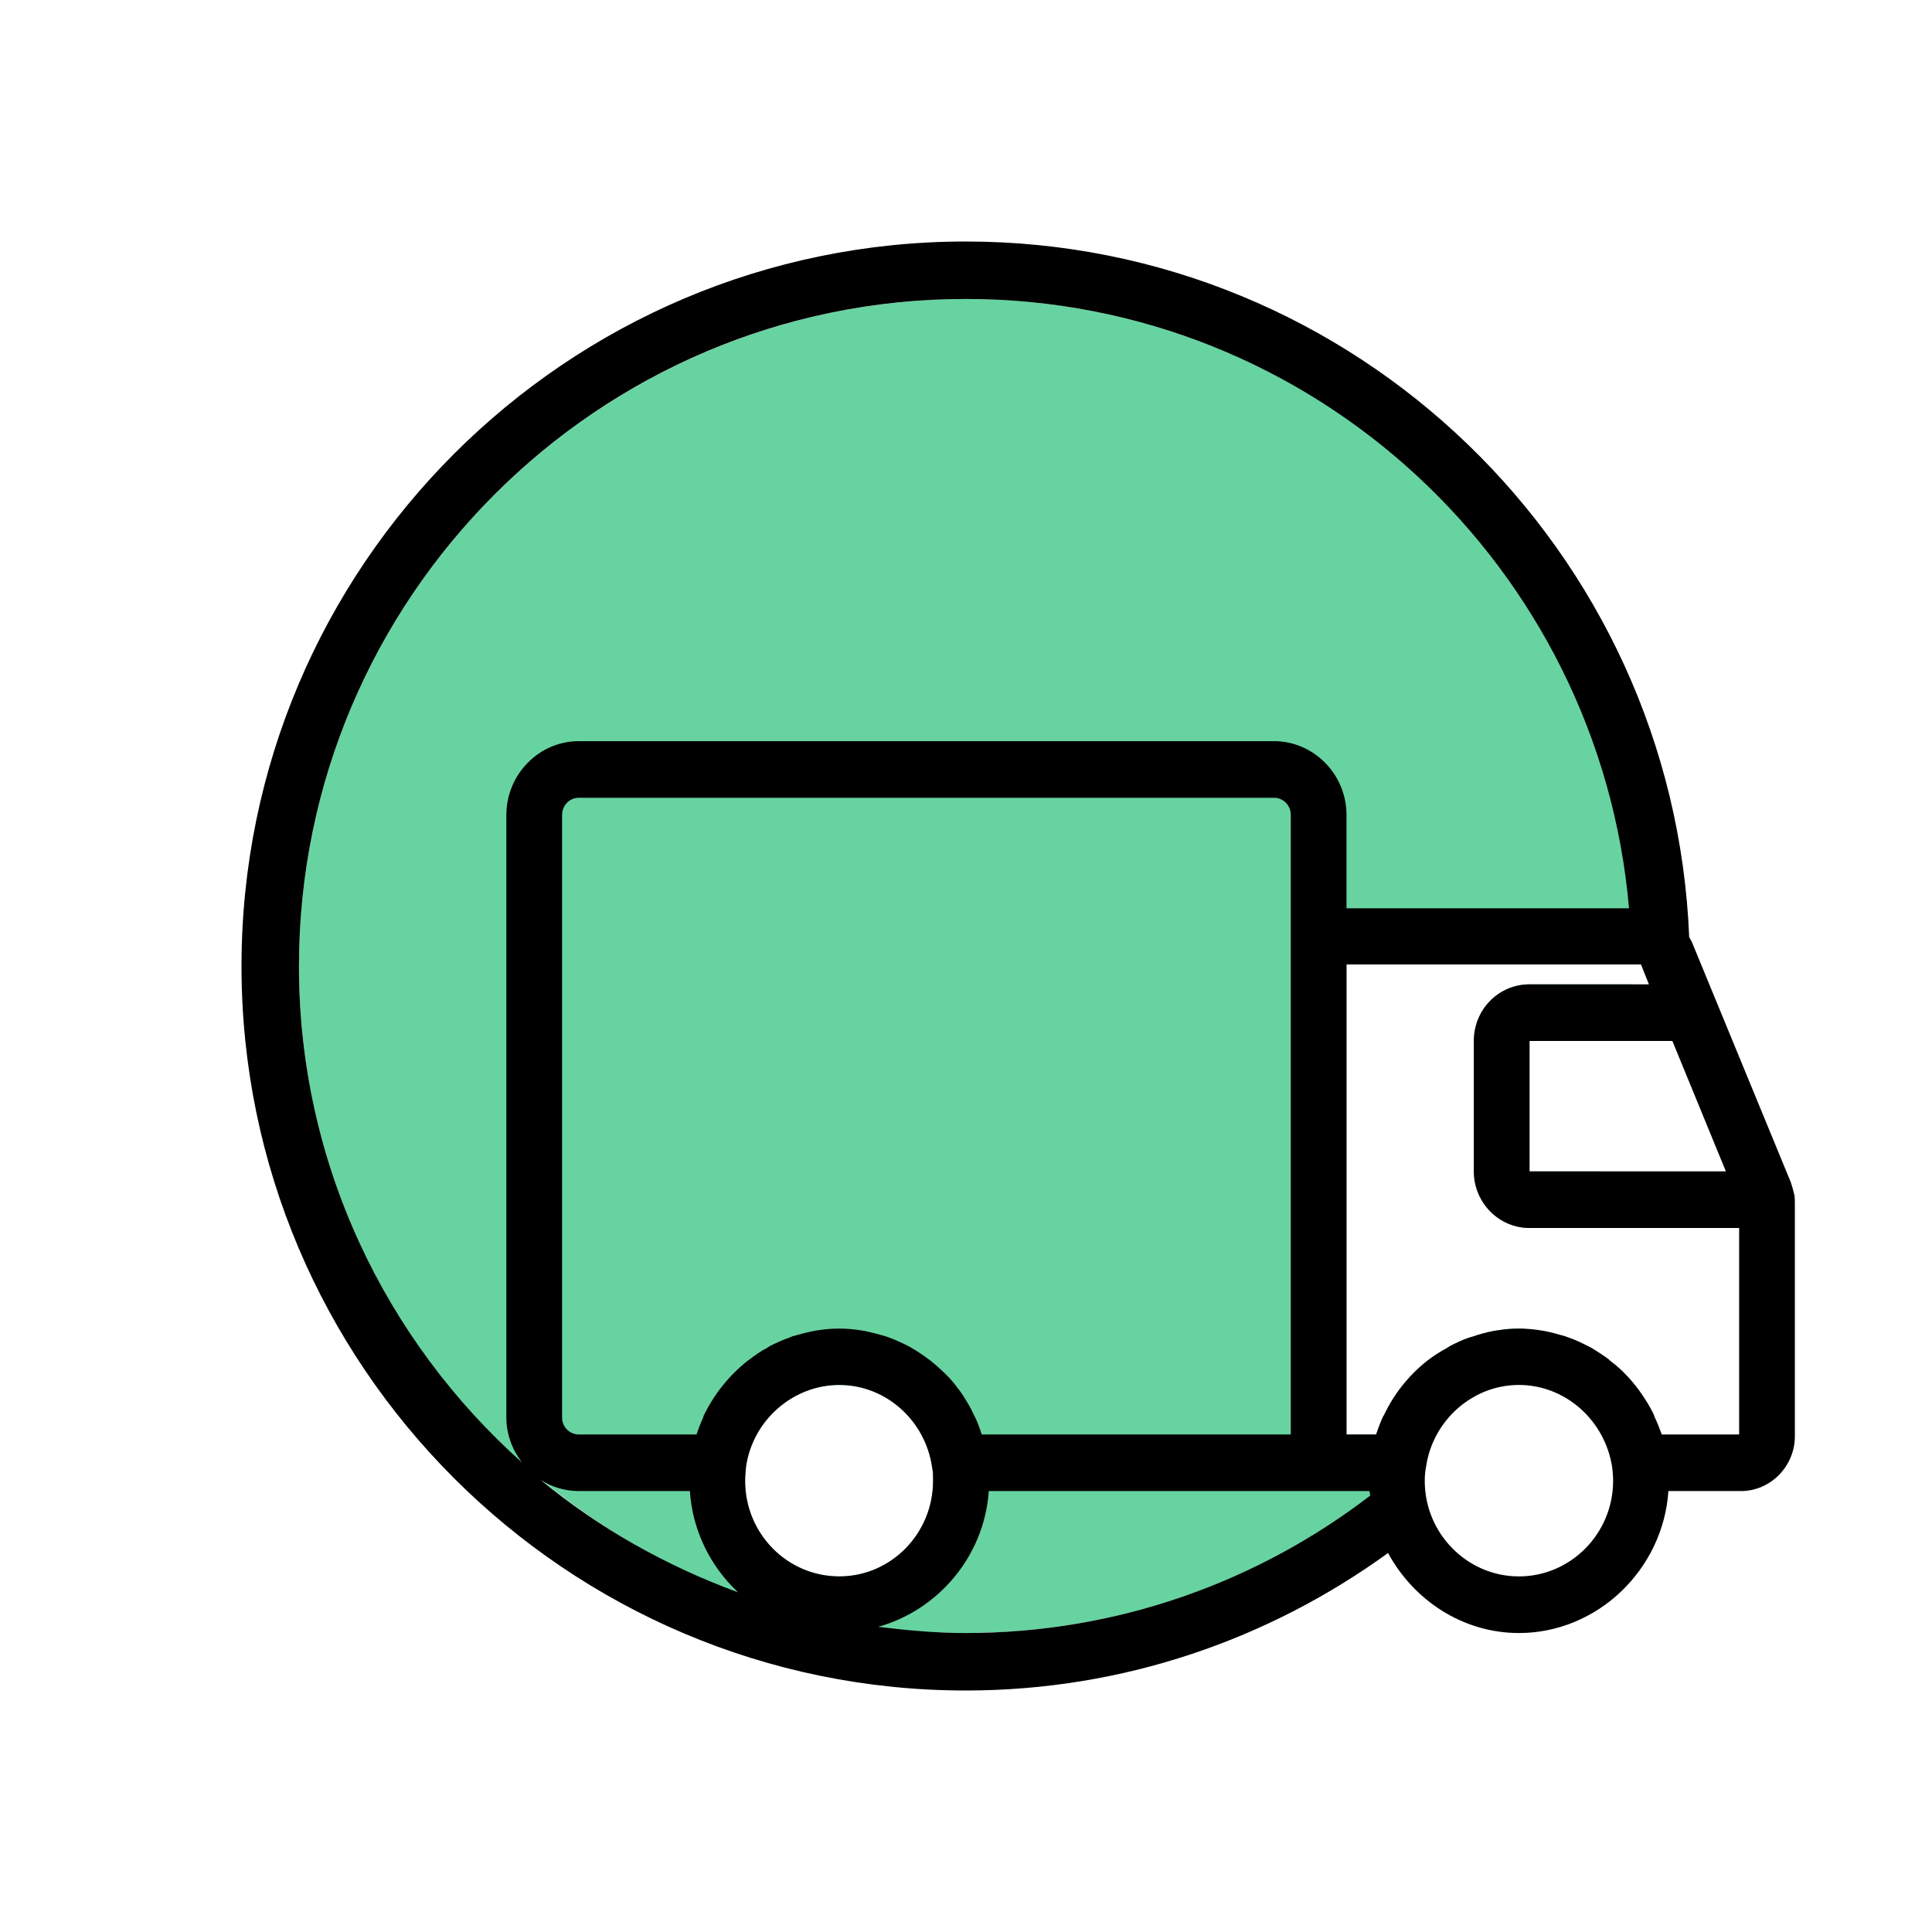 <?xml version="1.0" encoding="UTF-8" standalone="no"?><!DOCTYPE svg PUBLIC "-//W3C//DTD SVG 1.1//EN" "http://www.w3.org/Graphics/SVG/1.1/DTD/svg11.dtd"><svg width="100%" height="100%" viewBox="0 0 250 250" version="1.1" xmlns="http://www.w3.org/2000/svg" xmlns:xlink="http://www.w3.org/1999/xlink" xml:space="preserve" xmlns:serif="http://www.serif.com/" style="fill-rule:evenodd;clip-rule:evenodd;stroke-linejoin:round;stroke-miterlimit:2;"><rect id="Icon-truck" x="0" y="0" width="250" height="250" style="fill:none;"/><g id="Icon-truck1" serif:id="Icon-truck"><path d="M185.469,186.542c-15.575,15.313 -36.918,24.77 -60.442,24.77c-47.603,0 -86.341,-38.733 -86.341,-86.341c0,-47.545 38.738,-86.282 86.341,-86.282c47.547,0 86.189,38.644 86.283,86.11l-37.073,0l-0,60.822l3.832,-0c0.285,-0.858 0.571,-1.601 0.913,-2.347l0.115,-0.171c1.259,-2.688 3.204,-5.15 5.607,-7.036l0.23,-0.171c0.687,-0.516 1.489,-1.032 2.347,-1.489l0.341,-0.23c0.803,-0.401 1.605,-0.802 2.462,-1.088l0.401,-0.111c0.973,-0.346 1.887,-0.572 2.744,-0.747l0.346,-0.056c1.331,-0.223 2.567,-0.302 3.83,-0.237c-1.97,3.031 -4.125,5.931 -6.449,8.683c-2.407,1.287 -4.359,3.374 -5.487,5.921Zm25.808,-59.17c-0.068,2.469 -0.239,4.912 -0.511,7.325l-12.844,-0l-0,16.88l9.2,-0c-0.809,2.493 -1.727,4.936 -2.75,7.324l-6.449,-0c-4.007,-0 -7.211,-3.32 -7.211,-7.322l-0,-16.881c-0,-4.062 3.204,-7.326 7.211,-7.326l13.354,0Zm-90.54,64.257c-0,-0.687 -0,-1.203 -0.115,-1.715c-0.858,-6.123 -6.008,-10.702 -12.016,-10.702c-6.008,0 -11.214,4.579 -12.072,10.586c-0.055,0.628 -0.115,1.204 -0.115,1.831c0,6.81 5.436,12.357 12.187,12.357c6.695,0 12.131,-5.547 12.131,-12.357Z" style="fill:#67d3a1;fill-rule:nonzero;"/><path d="M225.044,185.621l-10.015,0c-0.286,-0.802 -0.571,-1.545 -0.913,-2.232l-0.115,-0.341c-0.457,-0.973 -0.973,-1.775 -1.545,-2.633c-0.516,-0.746 -1.088,-1.489 -1.775,-2.231l-0.171,-0.171c-0.571,-0.631 -1.258,-1.259 -2.172,-1.946l-0.174,-0.174c-0.687,-0.513 -1.485,-1.029 -2.232,-1.486c-0.171,-0.059 -0.286,-0.17 -0.457,-0.23c-0.802,-0.401 -1.6,-0.802 -2.462,-1.088l-0.456,-0.171c-0.973,-0.286 -1.831,-0.516 -2.688,-0.687l-0.342,-0.055c-2.061,-0.346 -3.891,-0.346 -5.952,-0l-0.346,0.055c-0.857,0.171 -1.771,0.401 -2.744,0.747l-0.401,0.111c-0.857,0.286 -1.659,0.687 -2.462,1.088l-0.341,0.23c-0.858,0.457 -1.66,0.973 -2.347,1.486l-0.23,0.174c-2.403,1.886 -4.348,4.348 -5.607,7.037l-0.115,0.17c-0.342,0.743 -0.628,1.489 -0.913,2.347l-3.832,0l-0,-60.822l38.104,0l1.028,2.574l-15.446,-0c-4.007,-0 -7.211,3.264 -7.211,7.326l-0,16.876c-0,4.007 3.204,7.326 7.211,7.326l27.121,0l-0,26.72Zm-28.495,18.365c-6.695,0 -12.187,-5.547 -12.187,-12.357c0,-0.687 0.056,-1.259 0.171,-1.831c0.858,-6.007 6.008,-10.586 12.016,-10.586c6.008,0 11.158,4.579 12.075,10.702c0.056,0.512 0.111,1.084 0.111,1.715c0,6.81 -5.491,12.357 -12.186,12.357m-71.579,7.327c-3.832,-0 -7.608,-0.346 -11.329,-0.803c7.783,-2.176 13.732,-9.152 14.307,-17.567l49.263,0c-0,0.175 0.055,0.346 0.115,0.572c-14.533,11.158 -32.672,17.798 -52.356,17.798m-28.55,-19.684c-0,-0.631 0.055,-1.203 0.115,-1.831c0.858,-6.007 6.063,-10.586 12.071,-10.586c6.008,0 11.158,4.579 12.016,10.702c0.115,0.512 0.115,1.028 0.115,1.715c0,6.81 -5.436,12.357 -12.131,12.357c-6.75,0 -12.186,-5.547 -12.186,-12.357m-26.434,-0.115c1.429,0.917 3.145,1.429 4.92,1.429l14.362,0c0.342,5.151 2.688,9.785 6.238,13.104c-9.327,-3.431 -17.968,-8.295 -25.52,-14.533m97.04,-86.053l-0,80.16l-39.995,0c-0.23,-0.742 -0.516,-1.545 -0.858,-2.232l-0.174,-0.341c-0.397,-0.917 -0.914,-1.719 -1.485,-2.633c-0.517,-0.746 -1.144,-1.544 -1.775,-2.231l-0.171,-0.171c-0.632,-0.631 -1.315,-1.259 -2.232,-2.005l-0.171,-0.115c-0.686,-0.513 -1.429,-1.029 -2.231,-1.486c-0.115,-0.059 -0.286,-0.17 -0.401,-0.23c-0.802,-0.401 -1.66,-0.802 -2.462,-1.088l-0.457,-0.171c-0.973,-0.286 -1.886,-0.516 -2.688,-0.687l-0.346,-0.055c-2.116,-0.346 -3.831,-0.346 -6.003,-0l-0.286,0.055c-0.862,0.171 -1.775,0.401 -2.748,0.687l-0.401,0.171c-0.858,0.286 -1.716,0.687 -2.518,1.088c-0.115,0.06 -0.23,0.171 -0.345,0.23c-0.798,0.401 -1.6,0.973 -2.343,1.545l-0.171,0.115c-2.462,1.946 -4.407,4.404 -5.722,7.152l-0.059,0.226c-0.342,0.747 -0.628,1.489 -0.858,2.176l-15.22,0c-1.2,0 -2.172,-0.973 -2.172,-2.176l-0,-77.984c-0,-1.258 0.972,-2.231 2.172,-2.231l89.944,-0c1.203,-0 2.176,0.973 2.176,2.231m-99.443,83.821c-17.682,-15.792 -28.896,-38.735 -28.896,-64.252c0,-47.607 38.681,-86.343 86.283,-86.343c45.089,0 81.994,34.73 85.826,78.846l-36.559,-0l-0,-12.072c-0,-5.265 -4.237,-9.557 -9.387,-9.557l-89.944,-0c-5.151,-0 -9.384,4.292 -9.384,9.557l0,77.984c0,2.176 0.803,4.237 2.061,5.837m155.745,-37.707l-25.405,-0l-0,-16.876l18.48,-0l6.925,16.876Zm8.867,3.034l-0.055,-0.171c-0.115,-0.516 -0.231,-0.917 -0.401,-1.43l-12.818,-31.127c-0.115,-0.23 -0.227,-0.401 -0.342,-0.628c-2.005,-49.953 -43.143,-90.003 -93.609,-90.003c-51.665,-0 -93.72,42.055 -93.72,93.78c0,51.665 42.055,93.72 93.72,93.72c20.426,-0 39.252,-6.639 54.643,-17.793c3.32,6.119 9.669,10.356 16.936,10.356c10.13,-0 18.655,-8.184 19.342,-18.37l9.383,0c3.832,0 6.981,-3.204 6.981,-7.092l-0,-30.099c-0,-0.226 -0,-0.687 -0.06,-1.143" style="fill-rule:nonzero;"/></g></svg>